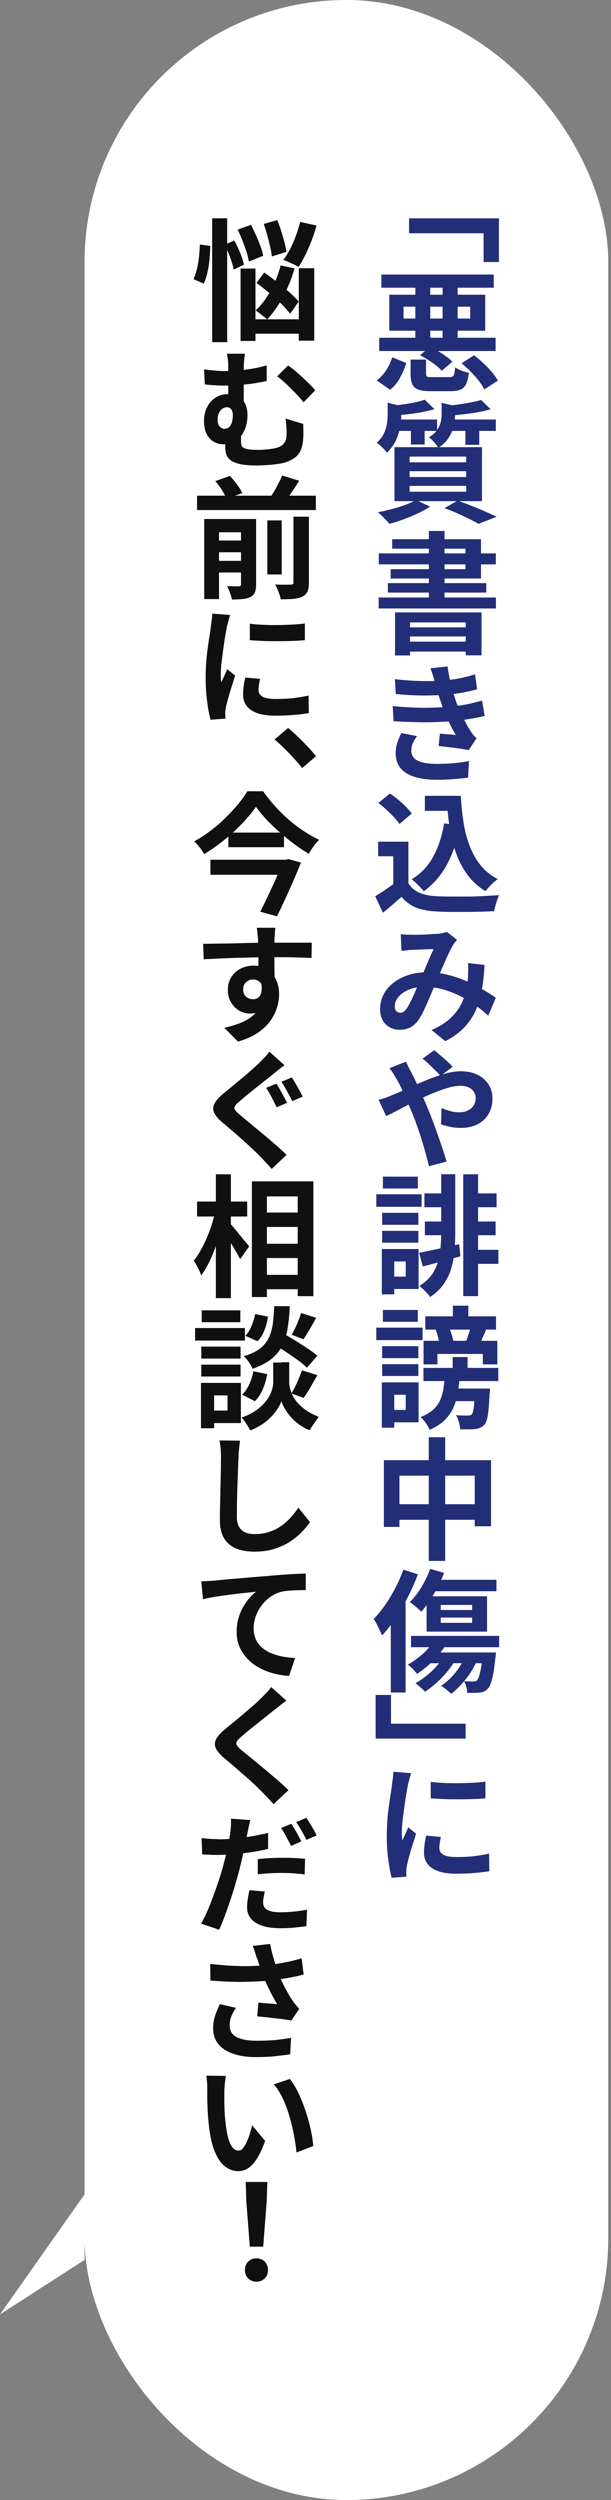 <svg width="112" height="458" viewBox="0 0 112 458" fill="none" xmlns="http://www.w3.org/2000/svg">
<rect x="0" y="0" width="112" height="458" fill="#808080" stroke="none"/>
<rect x="15.5" width="96" height="458" rx="48" fill="white"/>
<g clip-path="url(#clip0_452_602)">
<path d="M36.617 44.791L38.532 45.053C38.532 45.818 38.492 46.603 38.412 47.448C38.333 48.294 38.213 49.099 38.033 49.884C37.854 50.669 37.634 51.353 37.355 51.977L35.48 51.132C35.719 50.608 35.919 50.005 36.098 49.3C36.258 48.596 36.398 47.851 36.477 47.045C36.557 46.26 36.617 45.495 36.617 44.771V44.791ZM38.891 40H41.644V62.686H38.891V40ZM41.185 44.831L42.961 44.066C43.34 44.771 43.699 45.536 44.038 46.361C44.377 47.186 44.596 47.891 44.716 48.495L42.821 49.381C42.761 48.978 42.641 48.515 42.482 48.012C42.322 47.488 42.123 46.965 41.903 46.401C41.684 45.838 41.444 45.334 41.205 44.851L41.185 44.831ZM43.579 42.053L46.013 41.188C46.312 41.771 46.611 42.395 46.93 43.1C47.249 43.805 47.509 44.469 47.748 45.113C47.987 45.757 48.147 46.341 48.247 46.864L45.614 47.911C45.534 47.388 45.394 46.804 45.175 46.12C44.955 45.435 44.716 44.751 44.437 44.046C44.157 43.342 43.858 42.677 43.559 42.073L43.579 42.053ZM44.098 49.199H46.83V62.465H44.098V49.199ZM45.394 58.499H56.086V61.136H45.394V58.499ZM51.458 48.616L53.992 49.179C53.473 51.011 52.755 52.762 51.877 54.393C51 56.044 50.022 57.412 48.965 58.52C48.825 58.379 48.626 58.197 48.346 57.996C48.087 57.795 47.828 57.573 47.549 57.372C47.289 57.171 47.05 57.01 46.87 56.869C47.888 55.923 48.805 54.715 49.603 53.266C50.401 51.816 51.02 50.266 51.438 48.616H51.458ZM46.99 51.856L48.426 49.924C49.164 50.427 49.922 50.991 50.74 51.635C51.538 52.279 52.316 52.903 53.034 53.527C53.752 54.151 54.331 54.735 54.75 55.258L53.194 57.473C52.775 56.929 52.216 56.325 51.538 55.641C50.84 54.977 50.102 54.312 49.304 53.628C48.506 52.964 47.748 52.36 47.01 51.836L46.99 51.856ZM48.327 41.027L50.82 40.322C51.079 40.926 51.319 41.59 51.538 42.295C51.758 42.999 51.957 43.684 52.137 44.368C52.316 45.032 52.436 45.636 52.496 46.14L49.823 46.985C49.783 46.482 49.683 45.898 49.523 45.214C49.364 44.529 49.184 43.825 48.985 43.08C48.785 42.355 48.566 41.651 48.346 41.007L48.327 41.027ZM55.029 40.664L58.021 41.308C57.762 42.234 57.463 43.181 57.104 44.106C56.745 45.032 56.366 45.918 55.947 46.743C55.548 47.569 55.129 48.294 54.73 48.918C54.53 48.777 54.251 48.616 53.892 48.455C53.533 48.294 53.194 48.133 52.855 47.992C52.516 47.831 52.196 47.71 51.937 47.609C52.376 47.045 52.775 46.381 53.174 45.636C53.573 44.892 53.912 44.066 54.231 43.201C54.55 42.335 54.81 41.49 55.029 40.644V40.664ZM54.77 49.139H57.602V62.405H54.77V49.139Z" fill="#101010"/>
<path d="M37.375 67.659C38.013 67.739 38.672 67.82 39.33 67.88C39.988 67.94 40.607 67.981 41.165 67.981C42.322 67.981 43.579 67.9 44.895 67.739C46.212 67.578 47.549 67.316 48.885 66.934V69.792C47.968 69.994 47.05 70.175 46.112 70.296C45.175 70.416 44.297 70.497 43.459 70.557C42.621 70.618 41.943 70.638 41.365 70.638C40.866 70.638 40.307 70.638 39.669 70.597C39.031 70.577 38.333 70.517 37.555 70.436L37.395 67.659H37.375ZM45.374 75.912C45.374 76.616 45.294 77.301 45.115 77.945C44.955 78.589 44.676 79.173 44.317 79.696C43.958 80.22 43.479 80.622 42.921 80.924C42.362 81.226 41.684 81.387 40.866 81.387C40.307 81.387 39.769 81.246 39.23 80.944C38.692 80.662 38.253 80.2 37.914 79.576C37.575 78.951 37.395 78.126 37.395 77.14C37.395 76.153 37.575 75.348 37.954 74.603C38.333 73.859 38.851 73.275 39.49 72.852C40.148 72.429 40.886 72.208 41.744 72.208C42.961 72.208 43.858 72.55 44.457 73.255C45.055 73.939 45.354 74.825 45.354 75.912H45.374ZM41.165 78.549C41.524 78.549 41.824 78.428 42.043 78.207C42.262 77.965 42.422 77.663 42.522 77.301C42.621 76.939 42.681 76.516 42.681 76.073C42.681 75.63 42.581 75.248 42.382 74.986C42.183 74.724 41.923 74.603 41.604 74.603C41.285 74.603 40.986 74.704 40.726 74.905C40.467 75.107 40.248 75.388 40.108 75.731C39.948 76.073 39.889 76.475 39.889 76.959C39.889 77.482 40.028 77.864 40.288 78.146C40.547 78.428 40.846 78.569 41.185 78.569L41.165 78.549ZM44.177 78.65C44.177 78.811 44.177 79.032 44.177 79.294C44.177 79.555 44.177 79.837 44.177 80.099V80.864C44.177 81.126 44.197 81.347 44.257 81.548C44.317 81.749 44.437 81.911 44.636 82.031C44.836 82.152 45.135 82.253 45.534 82.313C45.933 82.374 46.491 82.414 47.17 82.414C47.569 82.414 47.987 82.414 48.446 82.374C48.885 82.333 49.324 82.293 49.743 82.233C50.162 82.172 50.501 82.092 50.8 82.011C51.219 81.89 51.538 81.709 51.797 81.488C52.037 81.266 52.236 81.005 52.356 80.683C52.476 80.361 52.536 80.018 52.536 79.616C52.536 79.153 52.536 78.69 52.496 78.207C52.476 77.744 52.416 77.24 52.336 76.677L55.588 77.663C55.588 78.086 55.608 78.428 55.608 78.73V79.555C55.608 79.817 55.608 80.119 55.568 80.441C55.528 81.146 55.388 81.77 55.189 82.333C54.989 82.877 54.65 83.36 54.171 83.742C53.693 84.145 52.994 84.487 52.097 84.769C51.738 84.87 51.279 84.95 50.68 85.031C50.082 85.111 49.464 85.172 48.805 85.212C48.147 85.252 47.549 85.272 47.01 85.272C45.634 85.272 44.556 85.172 43.798 84.97C43.02 84.769 42.462 84.507 42.103 84.165C41.744 83.843 41.524 83.461 41.425 83.058C41.325 82.655 41.285 82.253 41.285 81.85C41.285 81.448 41.285 81.005 41.305 80.602C41.305 80.179 41.345 79.817 41.345 79.495L44.217 78.629L44.177 78.65ZM44.895 64.8C44.856 65.142 44.796 65.545 44.756 66.008C44.716 66.471 44.676 67.055 44.676 67.779V74.925L41.843 73.818V67.779C41.843 67.034 41.824 66.451 41.784 65.988C41.744 65.545 41.684 65.142 41.584 64.8H44.895ZM52.795 66.974C53.154 67.196 53.573 67.498 54.032 67.88C54.49 68.263 54.949 68.665 55.428 69.108C55.907 69.551 56.326 69.974 56.764 70.396C57.203 70.819 57.523 71.181 57.782 71.503L55.647 73.698C55.228 73.174 54.73 72.59 54.131 71.987C53.533 71.383 52.955 70.799 52.376 70.255C51.797 69.712 51.279 69.269 50.8 68.947L52.795 66.974Z" fill="#101010"/>
<path d="M36.118 90.808H57.902V93.445H36.118V90.808ZM37.435 95.076H44.975V97.511H40.148V109.75H37.435V95.055V95.076ZM38.971 99.021H45.175V101.175H38.971V99.021ZM38.971 102.745H45.175V104.879H38.971V102.745ZM39.43 88.151L42.163 87.185C42.602 87.668 43.02 88.191 43.459 88.775C43.898 89.359 44.217 89.882 44.417 90.345L41.504 91.352C41.345 90.909 41.066 90.385 40.687 89.781C40.288 89.177 39.889 88.614 39.45 88.131L39.43 88.151ZM44.197 95.076H46.95V107.053C46.95 107.657 46.87 108.14 46.731 108.502C46.591 108.865 46.312 109.166 45.913 109.368C45.494 109.569 45.015 109.71 44.457 109.75C43.898 109.791 43.26 109.831 42.522 109.831C42.442 109.468 42.322 109.046 42.143 108.563C41.963 108.079 41.804 107.697 41.604 107.375C42.043 107.375 42.462 107.395 42.901 107.415C43.34 107.415 43.619 107.415 43.758 107.415C43.898 107.415 43.998 107.375 44.078 107.315C44.157 107.254 44.177 107.153 44.177 107.033V95.096L44.197 95.076ZM49.005 95.337H51.638V105.241H49.005V95.337ZM51.738 87.124L54.849 88.07C54.371 88.835 53.872 89.6 53.373 90.325C52.875 91.049 52.396 91.694 51.977 92.217L49.384 91.331C49.663 90.949 49.962 90.506 50.242 90.023C50.521 89.54 50.8 89.037 51.059 88.533C51.319 88.03 51.538 87.547 51.718 87.124H51.738ZM53.792 94.653H56.625V106.711C56.625 107.415 56.545 107.979 56.366 108.361C56.186 108.744 55.887 109.066 55.428 109.307C54.969 109.509 54.411 109.65 53.752 109.71C53.094 109.77 52.336 109.791 51.458 109.791C51.398 109.408 51.259 108.945 51.059 108.422C50.86 107.898 50.641 107.435 50.421 107.073C51.039 107.113 51.638 107.113 52.176 107.113C52.715 107.113 53.094 107.113 53.294 107.093C53.493 107.093 53.613 107.073 53.693 107.013C53.772 106.952 53.792 106.852 53.792 106.691V94.653Z" fill="#101010"/>
<path d="M42.183 112.669C42.143 112.83 42.063 113.052 41.983 113.333C41.903 113.615 41.824 113.897 41.764 114.159C41.684 114.441 41.644 114.642 41.604 114.783C41.544 115.105 41.464 115.528 41.365 116.071C41.265 116.615 41.165 117.198 41.085 117.842C40.986 118.487 40.886 119.171 40.806 119.855C40.726 120.54 40.627 121.204 40.567 121.828C40.507 122.452 40.467 123.016 40.467 123.499C40.467 123.7 40.467 123.962 40.487 124.264C40.487 124.566 40.527 124.807 40.567 124.989C40.687 124.707 40.826 124.445 40.946 124.183C41.066 123.922 41.185 123.66 41.305 123.398C41.425 123.137 41.544 122.855 41.644 122.593L43.1 123.761C42.901 124.425 42.681 125.13 42.442 125.854C42.203 126.579 42.003 127.283 41.824 127.948C41.644 128.592 41.504 129.135 41.405 129.578C41.405 129.739 41.365 129.941 41.325 130.162C41.285 130.383 41.285 130.565 41.285 130.685C41.285 130.806 41.305 130.947 41.305 131.128C41.305 131.309 41.305 131.491 41.325 131.652L38.592 131.853C38.373 131.028 38.153 129.941 37.974 128.572C37.794 127.203 37.694 125.713 37.694 124.103C37.694 123.217 37.734 122.311 37.794 121.405C37.854 120.5 37.954 119.614 38.073 118.768C38.193 117.923 38.293 117.158 38.412 116.454C38.532 115.749 38.612 115.185 38.652 114.722C38.692 114.4 38.752 114.018 38.811 113.595C38.871 113.172 38.891 112.77 38.891 112.407L42.203 112.669H42.183ZM47.668 124.365C47.589 124.767 47.529 125.13 47.469 125.431C47.429 125.733 47.389 126.056 47.389 126.378C47.389 126.659 47.449 126.901 47.569 127.102C47.688 127.304 47.868 127.485 48.127 127.626C48.386 127.767 48.725 127.887 49.144 127.948C49.563 128.028 50.082 128.048 50.66 128.048C51.698 128.048 52.675 128.008 53.613 127.907C54.55 127.807 55.528 127.646 56.565 127.424L56.605 130.645C55.847 130.766 54.969 130.887 53.992 130.967C53.014 131.048 51.877 131.108 50.541 131.108C48.526 131.108 47.03 130.766 46.032 130.081C45.035 129.397 44.556 128.451 44.556 127.223C44.556 126.76 44.596 126.277 44.656 125.774C44.716 125.27 44.816 124.727 44.975 124.123L47.648 124.365H47.668ZM45.793 114.259C46.511 114.36 47.329 114.42 48.227 114.461C49.124 114.501 50.042 114.521 50.98 114.501C51.917 114.501 52.815 114.461 53.653 114.42C54.51 114.38 55.248 114.3 55.887 114.219V117.279C55.169 117.339 54.371 117.4 53.513 117.42C52.655 117.46 51.758 117.46 50.86 117.46C49.962 117.46 49.065 117.46 48.207 117.42C47.349 117.379 46.531 117.339 45.793 117.279V114.239V114.259Z" fill="#101010"/>
<path d="M55.388 140.69C54.69 139.804 53.872 138.898 52.955 137.952C52.037 137.006 51.159 136.181 50.341 135.456L52.815 133.363C53.353 133.806 53.952 134.349 54.59 134.953C55.228 135.557 55.847 136.181 56.445 136.825C57.044 137.469 57.523 138.033 57.922 138.536L55.388 140.71V140.69Z" fill="#101010"/>
<path d="M46.91 147.816C46.411 148.541 45.833 149.285 45.135 150.05C44.457 150.815 43.699 151.58 42.881 152.345C42.063 153.11 41.185 153.835 40.268 154.539C39.35 155.244 38.392 155.888 37.415 156.452C37.295 156.23 37.136 155.969 36.936 155.687C36.737 155.405 36.517 155.123 36.278 154.841C36.039 154.56 35.819 154.338 35.6 154.137C36.617 153.573 37.614 152.929 38.592 152.184C39.569 151.459 40.487 150.674 41.325 149.829C42.183 148.984 42.941 148.158 43.639 147.333C44.317 146.508 44.895 145.702 45.334 144.958H48.227C48.885 145.883 49.603 146.789 50.401 147.675C51.199 148.561 52.037 149.386 52.915 150.151C53.792 150.916 54.71 151.621 55.667 152.245C56.625 152.869 57.562 153.412 58.5 153.855C58.141 154.217 57.782 154.62 57.463 155.063C57.144 155.506 56.864 155.969 56.605 156.411C55.687 155.868 54.75 155.244 53.832 154.56C52.915 153.875 52.017 153.13 51.159 152.365C50.281 151.6 49.483 150.835 48.765 150.05C48.047 149.265 47.429 148.521 46.91 147.796V147.816ZM38.552 157.498H52.416V160.256H38.572V157.498H38.552ZM41.863 152.526H52.057V155.204H41.863V152.526ZM51.937 157.498H52.376L52.875 157.378L55.169 158.022C54.77 159.028 54.331 160.095 53.832 161.223C53.334 162.35 52.835 163.497 52.316 164.624C51.797 165.752 51.279 166.839 50.78 167.865L47.708 167.02C48.087 166.255 48.486 165.47 48.885 164.624C49.284 163.779 49.683 162.934 50.062 162.108C50.441 161.263 50.8 160.478 51.119 159.733C51.438 158.988 51.718 158.364 51.917 157.821V157.478L51.937 157.498Z" fill="#101010"/>
<path d="M37.196 172.898C38.073 172.898 39.091 172.878 40.228 172.858C41.365 172.858 42.542 172.837 43.739 172.797C44.935 172.757 46.072 172.737 47.13 172.717C48.207 172.717 49.105 172.697 49.843 172.697C50.441 172.697 51.079 172.697 51.797 172.697C52.516 172.697 53.214 172.697 53.912 172.697C54.61 172.697 55.228 172.697 55.807 172.697C56.366 172.697 56.824 172.697 57.144 172.697L57.104 175.495C56.366 175.454 55.408 175.434 54.191 175.394C52.994 175.354 51.518 175.354 49.783 175.354C48.725 175.354 47.648 175.354 46.551 175.394C45.454 175.434 44.357 175.454 43.3 175.474C42.222 175.515 41.185 175.555 40.168 175.595C39.151 175.636 38.213 175.696 37.335 175.736L37.236 172.878L37.196 172.898ZM49.922 179.903C49.922 181.191 49.763 182.258 49.464 183.124C49.144 183.969 48.686 184.613 48.087 185.036C47.489 185.459 46.731 185.68 45.813 185.68C45.354 185.68 44.876 185.6 44.417 185.419C43.938 185.237 43.519 184.976 43.12 184.593C42.721 184.231 42.402 183.768 42.143 183.245C41.903 182.721 41.764 182.077 41.764 181.332C41.764 180.447 41.983 179.662 42.402 178.997C42.821 178.333 43.399 177.81 44.117 177.447C44.836 177.085 45.614 176.904 46.451 176.904C47.489 176.904 48.346 177.145 49.045 177.608C49.743 178.071 50.261 178.695 50.621 179.5C50.98 180.286 51.159 181.171 51.159 182.158C51.159 182.923 51.039 183.728 50.78 184.573C50.521 185.419 50.102 186.224 49.543 187.029C48.965 187.834 48.207 188.559 47.229 189.223C46.272 189.867 45.055 190.411 43.619 190.813L41.105 188.297C42.103 188.076 43.04 187.794 43.898 187.472C44.756 187.15 45.514 186.727 46.152 186.224C46.791 185.721 47.309 185.097 47.668 184.352C48.027 183.607 48.227 182.721 48.227 181.695C48.227 180.93 48.047 180.346 47.708 179.984C47.349 179.621 46.91 179.44 46.392 179.44C46.092 179.44 45.793 179.5 45.514 179.641C45.235 179.782 45.015 179.984 44.836 180.265C44.656 180.547 44.576 180.889 44.576 181.312C44.576 181.856 44.756 182.299 45.135 182.6C45.494 182.923 45.933 183.063 46.411 183.063C46.771 183.063 47.11 182.943 47.389 182.721C47.668 182.48 47.868 182.097 47.947 181.534C48.027 180.97 47.947 180.245 47.728 179.319L49.922 179.923V179.903ZM50.481 169.959C50.481 170.08 50.441 170.261 50.421 170.543C50.401 170.824 50.381 171.086 50.361 171.368C50.341 171.65 50.321 171.851 50.321 171.992C50.321 172.374 50.301 172.938 50.301 173.663C50.301 174.387 50.301 175.173 50.301 175.998C50.301 176.843 50.301 177.628 50.321 178.393C50.341 179.158 50.321 179.782 50.321 180.245L47.369 179.259V176.441C47.369 175.837 47.369 175.253 47.369 174.669C47.369 174.086 47.369 173.562 47.329 173.079C47.329 172.616 47.289 172.254 47.289 172.012C47.249 171.529 47.209 171.106 47.17 170.724C47.13 170.361 47.09 170.1 47.07 169.959H50.461H50.481Z" fill="#101010"/>
<path d="M52.157 195.162C51.778 195.423 51.398 195.685 51.039 195.987C50.68 196.269 50.361 196.53 50.102 196.752C49.723 197.054 49.264 197.436 48.706 197.859C48.167 198.302 47.589 198.745 47.01 199.208C46.411 199.671 45.853 200.134 45.314 200.577C44.776 201.019 44.297 201.422 43.898 201.764C43.479 202.106 43.2 202.388 43.08 202.63C42.941 202.871 42.941 203.093 43.08 203.314C43.22 203.536 43.519 203.838 43.938 204.2C44.357 204.562 44.955 205.045 45.673 205.649C46.392 206.253 47.17 206.897 48.007 207.582C48.845 208.266 49.643 208.971 50.441 209.655C51.239 210.34 51.937 210.984 52.536 211.567L49.803 214.144C49.483 213.782 49.144 213.399 48.785 213.017C48.426 212.634 48.087 212.272 47.748 211.91C47.389 211.547 46.93 211.084 46.372 210.561C45.813 210.038 45.195 209.474 44.536 208.89C43.878 208.306 43.22 207.703 42.542 207.139C41.863 206.575 41.285 206.052 40.726 205.609C39.968 204.945 39.47 204.341 39.23 203.797C38.991 203.254 39.031 202.71 39.33 202.147C39.629 201.603 40.148 200.999 40.926 200.355C41.405 199.973 41.943 199.53 42.522 199.047C43.1 198.564 43.719 198.04 44.357 197.517C44.995 196.993 45.574 196.47 46.132 195.987C46.691 195.504 47.17 195.061 47.569 194.678C47.908 194.336 48.247 193.994 48.586 193.632C48.925 193.269 49.184 192.947 49.364 192.645L52.137 195.141L52.157 195.162ZM50.641 198.503C50.84 198.785 51.079 199.167 51.319 199.61C51.558 200.053 51.817 200.496 52.057 200.939C52.296 201.382 52.496 201.744 52.635 202.026L50.7 202.851C50.541 202.509 50.361 202.127 50.142 201.704C49.922 201.281 49.703 200.838 49.464 200.415C49.224 199.973 49.005 199.61 48.785 199.288L50.66 198.523L50.641 198.503ZM53.493 197.396C53.693 197.678 53.932 198.04 54.171 198.483C54.411 198.926 54.67 199.349 54.909 199.791C55.149 200.234 55.348 200.597 55.488 200.899L53.593 201.724C53.393 201.382 53.194 200.999 52.974 200.577C52.755 200.154 52.516 199.731 52.276 199.288C52.037 198.845 51.797 198.503 51.578 198.181L53.513 197.376L53.493 197.396Z" fill="#101010"/>
<path d="M39.43 221.975L41.125 222.579C40.926 223.565 40.687 224.571 40.407 225.618C40.128 226.665 39.789 227.671 39.43 228.658C39.071 229.644 38.672 230.57 38.233 231.436C37.794 232.301 37.355 233.026 36.876 233.65C36.757 233.247 36.557 232.784 36.278 232.261C35.999 231.738 35.759 231.295 35.52 230.953C35.959 230.429 36.358 229.805 36.757 229.101C37.156 228.396 37.535 227.631 37.874 226.846C38.213 226.041 38.532 225.236 38.791 224.41C39.071 223.585 39.27 222.78 39.43 222.015V221.975ZM36.118 220.123H45.314V222.86H36.118V220.123ZM39.569 215.13H42.322V237.817H39.569V215.13ZM42.123 224.108C42.302 224.269 42.562 224.551 42.881 224.934C43.2 225.316 43.579 225.759 43.938 226.222C44.317 226.685 44.656 227.128 44.995 227.51C45.334 227.893 45.554 228.175 45.673 228.336L44.018 230.671C43.838 230.308 43.619 229.906 43.34 229.423C43.06 228.94 42.781 228.457 42.462 227.953C42.143 227.45 41.843 226.987 41.544 226.524C41.245 226.081 41.006 225.699 40.786 225.397L42.103 224.088L42.123 224.108ZM46.172 216.419H57.443V237.455H54.57V219.177H48.925V237.616H46.172V216.439V216.419ZM47.529 222.136H56.106V224.773H47.529V222.136ZM47.529 227.853H56.106V230.47H47.529V227.853ZM47.529 233.549H56.106V236.186H47.529V233.549Z" fill="#101010"/>
<path d="M35.759 243.292H44.895V245.587H35.759V243.292ZM36.837 253.337H39.25V261.651H36.837V253.337ZM36.876 246.694H44.098V248.888H36.896V246.694H36.876ZM36.876 249.996H44.098V252.17H36.896V249.996H36.876ZM36.976 240.051H44.058V242.225H36.976V240.051ZM38.133 253.337H44.157V260.705H38.133V258.41H41.704V255.632H38.133V253.337ZM51.578 249.553H53.014V253.216C53.014 253.538 53.054 253.901 53.154 254.323C53.254 254.746 53.413 255.189 53.653 255.672C53.892 256.155 54.211 256.618 54.63 257.081C55.049 257.544 55.568 257.987 56.186 258.41C56.804 258.833 57.542 259.215 58.42 259.557C58.181 259.899 57.902 260.302 57.562 260.785C57.223 261.268 56.964 261.671 56.764 262.013C56.007 261.731 55.348 261.349 54.75 260.906C54.151 260.463 53.633 259.98 53.214 259.477C52.795 258.973 52.436 258.47 52.157 257.987C51.877 257.504 51.698 257.061 51.578 256.699C51.458 257.061 51.239 257.504 50.94 257.987C50.641 258.47 50.261 258.973 49.783 259.477C49.304 259.98 48.745 260.463 48.087 260.906C47.429 261.349 46.711 261.731 45.873 262.053C45.753 261.832 45.614 261.57 45.434 261.268C45.255 260.966 45.055 260.684 44.856 260.403C44.656 260.121 44.457 259.879 44.277 259.698C45.195 259.376 45.993 258.994 46.651 258.571C47.309 258.128 47.868 257.685 48.307 257.202C48.745 256.719 49.105 256.256 49.364 255.773C49.623 255.29 49.803 254.847 49.922 254.404C50.022 253.961 50.082 253.599 50.082 253.277V249.613H51.598L51.578 249.553ZM46.471 251.223L48.985 251.727C48.825 252.653 48.566 253.579 48.187 254.464C47.808 255.35 47.329 256.095 46.731 256.699L44.377 255.491C44.895 255.048 45.314 254.424 45.673 253.639C46.032 252.854 46.292 252.049 46.451 251.223H46.471ZM50.281 239.286H53.114C53.054 240.736 52.934 242.064 52.735 243.252C52.556 244.44 52.236 245.507 51.778 246.453C51.319 247.399 50.66 248.224 49.783 248.929C48.905 249.633 47.748 250.257 46.292 250.76C46.172 250.398 45.933 249.995 45.614 249.533C45.294 249.07 44.975 248.707 44.676 248.466C45.933 248.083 46.93 247.6 47.648 247.057C48.366 246.493 48.905 245.849 49.264 245.104C49.623 244.359 49.862 243.494 50.002 242.547C50.122 241.581 50.222 240.514 50.261 239.307L50.281 239.286ZM46.771 240.736L49.124 241.199C49.005 242.024 48.805 242.849 48.486 243.655C48.167 244.48 47.748 245.164 47.209 245.708L44.975 244.721C45.414 244.279 45.773 243.695 46.092 242.95C46.411 242.205 46.631 241.46 46.771 240.736ZM49.922 246.07L51.698 244.158C52.376 244.54 53.134 244.983 53.952 245.486C54.77 245.99 55.568 246.493 56.326 246.996C57.084 247.499 57.702 247.962 58.181 248.365L56.266 250.559C55.827 250.116 55.248 249.633 54.51 249.11C53.772 248.586 52.994 248.043 52.196 247.52C51.379 246.996 50.621 246.513 49.922 246.07ZM55.348 251.042L58.181 251.928C57.742 252.673 57.323 253.418 56.884 254.183C56.445 254.947 56.026 255.571 55.647 256.095L53.413 255.27C53.653 254.887 53.892 254.444 54.131 253.961C54.371 253.478 54.59 252.975 54.81 252.451C55.029 251.928 55.209 251.465 55.348 251.042ZM55.209 240.555L57.961 241.42C57.562 242.145 57.163 242.849 56.745 243.554C56.326 244.258 55.967 244.862 55.627 245.345L53.473 244.52C53.673 244.158 53.892 243.755 54.111 243.292C54.331 242.829 54.55 242.346 54.73 241.863C54.929 241.38 55.069 240.937 55.189 240.534L55.209 240.555Z" fill="#101010"/>
<path d="M43.998 263.925C43.938 264.409 43.878 264.932 43.818 265.516C43.758 266.079 43.719 266.623 43.719 267.106C43.679 267.75 43.659 268.535 43.619 269.441C43.579 270.347 43.559 271.333 43.519 272.34C43.479 273.346 43.459 274.333 43.439 275.299C43.439 276.265 43.419 277.111 43.419 277.855C43.419 278.661 43.559 279.305 43.858 279.768C44.157 280.231 44.536 280.573 45.015 280.754C45.494 280.955 46.032 281.036 46.651 281.036C47.628 281.036 48.506 280.915 49.304 280.653C50.102 280.392 50.82 280.05 51.478 279.587C52.137 279.144 52.715 278.62 53.254 278.037C53.792 277.453 54.251 276.849 54.69 276.205L56.824 278.842C56.445 279.405 55.947 280.009 55.348 280.633C54.75 281.257 54.012 281.861 53.174 282.405C52.336 282.968 51.379 283.411 50.281 283.753C49.184 284.096 47.968 284.257 46.611 284.257C45.334 284.257 44.217 284.055 43.28 283.673C42.322 283.27 41.604 282.666 41.085 281.821C40.567 280.976 40.307 279.868 40.307 278.52C40.307 277.896 40.307 277.171 40.327 276.325C40.347 275.48 40.367 274.635 40.387 273.729C40.407 272.823 40.427 271.937 40.447 271.092C40.447 270.226 40.487 269.461 40.487 268.757C40.487 268.072 40.507 267.509 40.507 267.106C40.507 266.522 40.487 265.959 40.447 265.415C40.407 264.872 40.327 264.368 40.228 263.885L44.018 263.925H43.998Z" fill="#101010"/>
<path d="M36.896 289.692C37.355 289.692 37.794 289.652 38.233 289.631C38.672 289.611 38.971 289.591 39.21 289.571C39.609 289.531 40.088 289.491 40.627 289.43C41.165 289.37 41.764 289.309 42.442 289.269C43.1 289.209 43.818 289.148 44.556 289.088C45.314 289.028 46.092 288.947 46.89 288.887C47.688 288.826 48.526 288.746 49.364 288.685C50.162 288.605 50.96 288.544 51.778 288.484C52.595 288.424 53.373 288.383 54.111 288.343C54.849 288.303 55.488 288.283 56.046 288.263V291.302C55.647 291.302 55.169 291.302 54.61 291.322C54.052 291.342 53.493 291.363 52.955 291.403C52.416 291.443 51.917 291.524 51.498 291.624C50.8 291.826 50.142 292.128 49.523 292.57C48.905 293.013 48.366 293.537 47.928 294.161C47.469 294.765 47.13 295.429 46.87 296.133C46.631 296.838 46.491 297.542 46.491 298.267C46.491 299.032 46.631 299.716 46.89 300.3C47.15 300.884 47.529 301.387 48.007 301.81C48.486 302.233 49.045 302.595 49.703 302.857C50.361 303.118 51.039 303.34 51.797 303.481C52.556 303.622 53.313 303.702 54.092 303.743L52.994 307.024C52.017 306.963 51.059 306.802 50.122 306.561C49.184 306.319 48.307 305.957 47.489 305.514C46.671 305.071 45.953 304.528 45.354 303.883C44.736 303.239 44.257 302.515 43.898 301.689C43.539 300.864 43.38 299.938 43.38 298.911C43.38 298.066 43.479 297.261 43.699 296.496C43.918 295.731 44.197 295.046 44.556 294.422C44.915 293.798 45.294 293.235 45.713 292.772C46.132 292.289 46.531 291.906 46.93 291.604C46.491 291.644 45.953 291.705 45.334 291.765C44.716 291.826 44.058 291.906 43.34 291.987C42.621 292.067 41.903 292.168 41.165 292.268C40.427 292.369 39.729 292.47 39.051 292.591C38.373 292.711 37.754 292.832 37.215 292.973L36.896 289.712V289.692Z" fill="#101010"/>
<path d="M52.496 311.533C52.137 311.815 51.758 312.096 51.398 312.378C51.039 312.66 50.72 312.922 50.421 313.143C50.042 313.445 49.583 313.807 49.045 314.25C48.506 314.673 47.947 315.116 47.349 315.599C46.751 316.062 46.192 316.525 45.634 316.968C45.075 317.411 44.616 317.813 44.237 318.155C43.818 318.518 43.539 318.8 43.419 319.041C43.28 319.283 43.28 319.504 43.419 319.726C43.559 319.947 43.838 320.249 44.257 320.611C44.696 320.974 45.294 321.457 46.013 322.041C46.731 322.624 47.509 323.269 48.346 323.973C49.184 324.678 50.002 325.362 50.8 326.046C51.598 326.731 52.296 327.375 52.875 327.959L50.142 330.515C49.803 330.153 49.464 329.77 49.124 329.408C48.785 329.046 48.426 328.683 48.087 328.321C47.728 327.959 47.269 327.496 46.711 326.972C46.152 326.449 45.534 325.885 44.856 325.302C44.177 324.718 43.519 324.134 42.861 323.57C42.203 323.007 41.604 322.483 41.045 322.041C40.268 321.356 39.769 320.752 39.529 320.209C39.31 319.665 39.35 319.122 39.629 318.578C39.928 318.035 40.467 317.431 41.245 316.787C41.704 316.404 42.242 315.961 42.841 315.478C43.439 314.995 44.058 314.472 44.676 313.948C45.294 313.425 45.893 312.902 46.451 312.418C47.01 311.935 47.509 311.472 47.908 311.07C48.247 310.728 48.586 310.385 48.925 310.023C49.264 309.661 49.523 309.339 49.703 309.057L52.456 311.513L52.496 311.533Z" fill="#101010"/>
<path d="M45.893 333.414C45.813 333.736 45.713 334.118 45.614 334.581C45.514 335.044 45.434 335.407 45.394 335.648C45.275 336.172 45.155 336.836 44.995 337.601C44.836 338.366 44.656 339.191 44.477 340.057C44.277 340.922 44.078 341.748 43.878 342.553C43.659 343.378 43.399 344.284 43.12 345.25C42.841 346.237 42.522 347.223 42.183 348.23C41.843 349.236 41.504 350.182 41.165 351.108C40.826 352.034 40.487 352.839 40.168 353.524L36.856 352.396C37.215 351.813 37.575 351.088 37.954 350.222C38.333 349.357 38.712 348.431 39.071 347.424C39.43 346.438 39.789 345.452 40.108 344.465C40.427 343.479 40.706 342.573 40.926 341.768C41.066 341.204 41.205 340.641 41.365 340.057C41.504 339.473 41.644 338.909 41.744 338.346C41.863 337.782 41.963 337.259 42.043 336.776C42.123 336.293 42.203 335.89 42.242 335.548C42.282 335.105 42.322 334.682 42.342 334.239C42.342 333.796 42.342 333.434 42.322 333.172L45.913 333.434L45.893 333.414ZM39.889 336.957C40.866 336.957 41.863 336.917 42.901 336.816C43.938 336.715 44.975 336.594 46.032 336.413C47.09 336.232 48.127 336.031 49.144 335.789V338.728C48.167 338.95 47.15 339.151 46.053 339.312C44.955 339.473 43.898 339.614 42.821 339.695C41.744 339.775 40.766 339.815 39.869 339.815C39.29 339.815 38.772 339.815 38.333 339.775C37.874 339.755 37.455 339.735 37.056 339.715L36.956 336.735C37.575 336.796 38.113 336.856 38.532 336.876C38.971 336.917 39.41 336.917 39.889 336.917V336.957ZM48.546 346.519C48.466 346.861 48.386 347.203 48.327 347.565C48.267 347.928 48.227 348.23 48.227 348.491C48.227 348.753 48.267 348.995 48.366 349.216C48.466 349.437 48.626 349.639 48.865 349.8C49.105 349.961 49.424 350.082 49.843 350.182C50.261 350.283 50.78 350.323 51.419 350.323C52.196 350.323 52.994 350.283 53.812 350.202C54.63 350.122 55.448 350.001 56.286 349.84L56.166 352.88C55.508 352.96 54.79 353.041 53.992 353.121C53.194 353.202 52.336 353.242 51.398 353.242C49.424 353.242 47.908 352.9 46.87 352.235C45.833 351.571 45.294 350.645 45.294 349.437C45.294 348.874 45.334 348.33 45.434 347.787C45.514 347.243 45.614 346.74 45.713 346.277L48.546 346.519ZM47.249 340.58C47.928 340.5 48.646 340.439 49.444 340.399C50.242 340.359 51.02 340.339 51.778 340.339C52.456 340.339 53.134 340.339 53.832 340.379C54.53 340.419 55.228 340.459 55.927 340.52L55.847 343.398C55.248 343.318 54.61 343.257 53.912 343.197C53.214 343.137 52.516 343.117 51.797 343.117C51 343.117 50.222 343.117 49.483 343.177C48.745 343.217 47.987 343.278 47.249 343.358V340.58ZM53.393 334.098C53.593 334.38 53.792 334.722 54.032 335.125C54.271 335.528 54.49 335.91 54.71 336.313C54.929 336.715 55.109 337.057 55.228 337.339L53.353 338.165C53.194 337.843 53.014 337.48 52.795 337.098C52.595 336.695 52.376 336.313 52.157 335.91C51.937 335.507 51.718 335.165 51.518 334.883L53.393 334.119V334.098ZM56.146 333.011C56.346 333.293 56.585 333.656 56.824 334.058C57.064 334.461 57.303 334.863 57.523 335.246C57.742 335.628 57.922 335.97 58.041 336.252L56.166 337.057C55.927 336.554 55.627 336.011 55.288 335.387C54.929 334.783 54.61 334.239 54.291 333.796L56.126 333.032L56.146 333.011Z" fill="#101010"/>
<path d="M38.532 359.784C39.988 359.945 41.345 360.066 42.641 360.126C43.918 360.187 45.115 360.207 46.232 360.167C47.349 360.126 48.366 360.066 49.284 359.986C50.002 359.885 50.7 359.784 51.379 359.663C52.057 359.543 52.735 359.422 53.393 359.261C54.072 359.1 54.69 358.939 55.288 358.737L55.667 361.717C55.149 361.858 54.59 361.999 53.992 362.119C53.393 362.24 52.755 362.361 52.117 362.461C51.478 362.562 50.84 362.663 50.202 362.743C48.646 362.924 46.93 363.025 45.035 363.065C43.14 363.106 40.986 363.025 38.572 362.824L38.532 359.784ZM43.24 367.856C42.861 368.4 42.562 368.943 42.382 369.467C42.183 369.99 42.103 370.513 42.103 371.037C42.103 372.043 42.522 372.748 43.379 373.191C44.237 373.634 45.474 373.855 47.07 373.855C48.346 373.855 49.504 373.815 50.561 373.714C51.598 373.593 52.536 373.473 53.353 373.312L53.194 376.331C52.516 376.452 51.658 376.552 50.601 376.673C49.543 376.794 48.307 376.854 46.89 376.854C45.294 376.854 43.898 376.653 42.721 376.23C41.544 375.828 40.627 375.224 40.008 374.439C39.37 373.654 39.071 372.688 39.071 371.56C39.071 370.836 39.17 370.111 39.39 369.406C39.609 368.702 39.908 367.957 40.307 367.152L43.26 367.836L43.24 367.856ZM47.07 358.677C46.97 358.395 46.87 358.073 46.751 357.671C46.631 357.268 46.491 356.885 46.332 356.483L49.523 356.121C49.703 357.107 49.922 358.033 50.182 358.878C50.441 359.724 50.72 360.549 50.98 361.334C51.339 362.341 51.778 363.287 52.276 364.213C52.775 365.139 53.214 365.884 53.573 366.427C53.772 366.729 53.992 367.011 54.211 367.273C54.431 367.534 54.63 367.776 54.849 368.017L53.413 370.151C53.074 370.091 52.655 370.03 52.137 369.95C51.618 369.869 51.079 369.809 50.501 369.749C49.922 369.688 49.324 369.608 48.745 369.547C48.167 369.487 47.628 369.447 47.15 369.386L47.369 366.87C47.968 366.93 48.586 366.991 49.264 367.031C49.942 367.071 50.441 367.112 50.8 367.152C50.521 366.689 50.222 366.165 49.922 365.602C49.623 365.038 49.324 364.414 49.005 363.77C48.706 363.126 48.426 362.482 48.187 361.837C47.928 361.173 47.708 360.569 47.549 360.046C47.369 359.502 47.229 359.039 47.09 358.657L47.07 358.677Z" fill="#101010"/>
<path d="M41.405 380.317C41.365 380.599 41.305 380.941 41.265 381.303C41.225 381.665 41.185 382.028 41.165 382.37C41.125 382.712 41.125 382.994 41.125 383.236C41.125 383.759 41.125 384.282 41.125 384.846C41.125 385.41 41.125 385.973 41.165 386.537C41.165 387.101 41.225 387.684 41.285 388.268C41.385 389.395 41.524 390.382 41.724 391.247C41.923 392.113 42.183 392.777 42.522 393.26C42.861 393.743 43.28 393.985 43.758 393.985C44.038 393.985 44.297 393.844 44.536 393.542C44.776 393.24 45.015 392.858 45.235 392.375C45.454 391.891 45.654 391.388 45.813 390.845C45.973 390.301 46.112 389.798 46.212 389.335L48.606 392.214C48.087 393.603 47.589 394.69 47.07 395.495C46.551 396.3 46.013 396.884 45.454 397.226C44.895 397.588 44.297 397.749 43.679 397.749C42.821 397.749 42.023 397.467 41.265 396.904C40.527 396.34 39.889 395.434 39.37 394.166C38.851 392.898 38.472 391.207 38.253 389.073C38.173 388.349 38.113 387.584 38.073 386.778C38.033 385.973 38.013 385.208 37.993 384.484C37.993 383.759 37.993 383.155 37.993 382.672C37.993 382.33 37.993 381.947 37.954 381.484C37.914 381.041 37.874 380.619 37.814 380.256L41.405 380.297V380.317ZM53.114 380.84C53.553 381.384 53.992 382.048 54.391 382.813C54.79 383.578 55.169 384.423 55.508 385.309C55.847 386.195 56.146 387.101 56.425 388.027C56.705 388.953 56.904 389.858 57.084 390.724C57.263 391.59 57.363 392.395 57.423 393.14L54.351 394.327C54.251 393.381 54.111 392.334 53.892 391.207C53.693 390.08 53.413 388.932 53.074 387.765C52.735 386.597 52.336 385.51 51.857 384.484C51.379 383.457 50.82 382.571 50.182 381.847L53.134 380.86L53.114 380.84Z" fill="#101010"/>
<path d="M47.01 418C46.411 418 45.893 417.799 45.494 417.396C45.095 416.993 44.895 416.49 44.895 415.866C44.895 415.242 45.095 414.719 45.494 414.316C45.893 413.914 46.392 413.712 47.01 413.712C47.628 413.712 48.127 413.914 48.526 414.316C48.925 414.719 49.124 415.242 49.124 415.866C49.124 416.49 48.925 416.993 48.526 417.396C48.127 417.799 47.628 418 47.01 418ZM45.793 411.579L45.155 403.325L45.035 399.722H49.005L48.885 403.325L48.247 411.579H45.813H45.793Z" fill="#101010"/>
</g>
<path d="M75.38 324.841H75.36C75.321 325.002 75.241 325.223 75.162 325.504C75.083 325.785 75.004 326.067 74.944 326.328C74.865 326.609 74.825 326.81 74.785 326.951C74.726 327.273 74.647 327.695 74.548 328.238C74.449 328.761 74.349 329.364 74.269 330.007C74.17 330.65 74.072 331.334 73.992 332.018C73.893 332.701 73.813 333.365 73.754 333.988C73.695 334.611 73.655 335.174 73.655 335.656C73.655 335.857 73.655 336.119 73.675 336.421C73.695 336.722 73.714 336.964 73.754 337.145C73.873 336.863 74.012 336.601 74.131 336.34C74.25 336.079 74.369 335.817 74.488 335.556C74.607 335.294 74.726 335.013 74.825 334.752L76.272 335.918C76.074 336.581 75.856 337.285 75.618 338.009C75.38 338.732 75.182 339.436 75.004 340.1C74.826 340.743 74.686 341.286 74.587 341.729C74.587 341.889 74.547 342.091 74.508 342.312C74.468 342.533 74.468 342.713 74.468 342.834C74.468 342.955 74.488 343.095 74.488 343.276C74.488 343.457 74.488 343.638 74.508 343.799L71.791 344C71.573 343.176 71.355 342.09 71.177 340.723C70.978 339.356 70.899 337.868 70.899 336.26C70.899 335.375 70.939 334.47 70.998 333.565C71.058 332.661 71.156 331.776 71.275 330.932C71.394 330.087 71.494 329.324 71.613 328.62C71.732 327.916 71.811 327.353 71.851 326.891C71.89 326.569 71.95 326.188 72.01 325.766C72.069 325.343 72.089 324.941 72.089 324.579L75.38 324.841ZM80.793 336.521H80.812C80.733 336.923 80.674 337.285 80.614 337.587C80.575 337.888 80.535 338.21 80.535 338.531C80.535 338.813 80.595 339.054 80.714 339.255C80.833 339.456 81.011 339.638 81.269 339.778C81.526 339.919 81.864 340.039 82.28 340.1C82.697 340.18 83.212 340.2 83.787 340.2C84.818 340.2 85.79 340.16 86.722 340.06C87.634 339.959 88.625 339.798 89.656 339.577L89.695 342.794C88.942 342.915 88.07 343.035 87.099 343.115C86.127 343.196 84.996 343.256 83.668 343.256C81.665 343.256 80.179 342.914 79.188 342.23C78.196 341.547 77.72 340.602 77.72 339.376C77.72 338.914 77.76 338.431 77.819 337.929C77.879 337.426 77.977 336.883 78.136 336.28L80.793 336.521ZM88.981 329.444C88.268 329.505 87.475 329.565 86.622 329.585C85.77 329.625 84.877 329.625 83.985 329.625C83.093 329.625 82.201 329.625 81.349 329.585C80.496 329.545 79.683 329.505 78.949 329.444V326.429C79.663 326.529 80.476 326.59 81.368 326.63C82.26 326.67 83.173 326.69 84.105 326.67C85.036 326.67 85.928 326.63 86.761 326.59C87.593 326.55 88.347 326.469 88.981 326.389V329.444ZM71.673 315.773H85.353V318.508H68.856V310.506H71.673V315.773ZM91.5 301.761H81.452C81.238 302.086 81.005 302.407 80.754 302.726H88.446L88.486 302.705V302.726H90.925C90.885 303.208 90.845 303.53 90.806 303.69C90.687 304.836 90.568 305.781 90.43 306.545C90.291 307.309 90.132 307.913 89.974 308.375C89.815 308.817 89.616 309.159 89.418 309.36C89.2 309.601 88.962 309.782 88.725 309.883C88.487 309.983 88.209 310.043 87.911 310.063C87.653 310.104 87.336 310.124 86.92 310.124H85.65C85.65 309.782 85.572 309.42 85.473 309.019C85.376 308.627 85.24 308.293 85.068 307.997C84.307 308.907 83.52 309.681 82.717 310.305C82.598 310.184 82.419 310.023 82.181 309.822C81.943 309.621 81.725 309.441 81.487 309.26C81.249 309.079 81.031 308.937 80.853 308.837C81.804 308.214 82.677 307.41 83.45 306.465C83.906 305.896 84.305 305.306 84.647 304.695H83.113C82.504 305.637 81.785 306.528 80.952 307.39C79.961 308.395 78.929 309.239 77.898 309.923C77.779 309.782 77.62 309.601 77.402 309.42C77.184 309.219 76.966 309.038 76.748 308.837C76.53 308.636 76.332 308.475 76.153 308.375C77.165 307.792 78.136 307.068 79.068 306.224C79.602 305.729 80.068 305.22 80.472 304.695H78.926C78.101 305.465 77.279 306.099 76.471 306.646C76.352 306.505 76.173 306.324 75.975 306.083C75.776 305.862 75.559 305.64 75.341 305.439C75.123 305.238 74.924 305.057 74.766 304.937C75.717 304.414 76.629 303.771 77.481 303.007C77.932 302.603 78.338 302.187 78.697 301.761H75.341V299.689H91.5V301.761ZM76.609 288.411C76.094 289.758 75.499 291.125 74.805 292.492C74.656 292.785 74.504 293.075 74.35 293.362V310.063H71.633V297.694C71.11 298.398 70.576 299.04 70.026 299.609C69.947 299.368 69.808 299.067 69.63 298.685C69.451 298.303 69.253 297.92 69.055 297.538C68.856 297.156 68.659 296.835 68.5 296.594C69.214 295.85 69.908 295.005 70.582 294.04C71.256 293.075 71.891 292.029 72.466 290.924C73.037 289.826 73.529 288.688 73.924 287.55L76.609 288.411ZM87.208 304.695C86.732 305.705 86.135 306.661 85.433 307.551C85.318 307.695 85.202 307.836 85.087 307.975C85.432 308.013 85.759 308.033 86.048 308.033H86.741C86.9 308.033 87.039 308.033 87.138 307.993C87.237 307.973 87.336 307.912 87.436 307.812C87.554 307.691 87.694 307.449 87.812 307.088C87.931 306.726 88.05 306.224 88.169 305.561C88.216 305.3 88.258 305.011 88.3 304.695H87.208ZM81.408 288.149C81.245 288.568 81.066 288.992 80.875 289.416H91.004V291.507H79.816C79.639 291.823 79.458 292.132 79.275 292.432H89.279V298.905H78.195V294.05C77.871 294.491 77.549 294.9 77.225 295.267C77.086 295.106 76.887 294.905 76.609 294.684C76.352 294.463 76.094 294.242 75.816 294.021C75.559 293.799 75.32 293.638 75.122 293.497C75.876 292.753 76.59 291.849 77.244 290.764C77.898 289.678 78.433 288.572 78.85 287.426H78.87L81.408 288.149ZM80.793 297.297H86.543V296.332H80.793V297.297ZM80.793 294.945H86.543V294.021H80.793V294.945ZM73.924 287.55L73.913 287.547L73.933 287.526C73.93 287.534 73.927 287.542 73.924 287.55ZM81.606 267.502H90.013V279.605H87.019V278.419H81.606V285.958H78.592V278.419H73.219V279.726H70.364V267.502H78.592V263.301H81.606V267.502ZM73.219 275.564H78.592V270.337H73.219V275.564ZM81.606 275.564H87.019V270.337H81.606V275.564ZM85.71 250.595H91.342V253.007H84.199C84.156 253.473 84.101 253.93 84.039 254.374H89.814C89.814 254.876 89.775 255.218 89.735 255.379C89.696 256.485 89.636 257.41 89.557 258.174C89.477 258.918 89.398 259.521 89.279 259.963C89.16 260.405 89.002 260.748 88.823 260.969C88.605 261.23 88.347 261.411 88.09 261.531C87.832 261.652 87.515 261.733 87.158 261.793C86.861 261.833 86.464 261.854 85.948 261.854H84.362C84.323 261.431 84.243 260.969 84.105 260.486C83.966 259.984 83.787 259.561 83.569 259.239C84.045 259.279 84.481 259.32 84.857 259.32H85.731C86.087 259.32 86.325 259.259 86.483 259.099C86.582 258.978 86.662 258.777 86.741 258.455C86.82 258.133 86.88 257.691 86.92 257.088C86.928 256.962 86.937 256.828 86.946 256.687H83.557C83.415 257.146 83.248 257.588 83.054 258.013C82.677 258.817 82.141 259.561 81.447 260.225C80.753 260.888 79.861 261.451 78.751 261.934C78.652 261.692 78.513 261.43 78.335 261.129C78.156 260.827 77.958 260.546 77.72 260.265C77.502 259.983 77.283 259.762 77.085 259.602C78.017 259.24 78.771 258.797 79.326 258.314C79.881 257.832 80.317 257.269 80.614 256.646C80.912 256.022 81.11 255.339 81.249 254.615C81.331 254.101 81.403 253.567 81.453 253.007H77.621V250.595H82.975V248.604H85.71V250.595ZM76.728 260.566H72.268V261.552H69.987V253.248H76.728V260.566ZM72.268 258.295H74.369V255.521H72.268V258.295ZM76.689 252.082H70.047V249.911H76.689V252.082ZM85.85 241.146H90.925V243.578H88.852L89.101 243.639C88.863 244.161 88.645 244.644 88.427 245.126C88.354 245.302 88.28 245.47 88.208 245.629H91.163V249.951H88.506V248.041H80.179V249.951H77.641V245.629H80.451C80.412 245.451 80.368 245.263 80.317 245.065C80.179 244.523 80.02 244.041 79.861 243.599L79.946 243.578H77.958V241.146H83.014V239.195H85.85V241.146ZM76.689 248.806H70.047V246.614H76.689V248.806ZM82.492 243.578C82.589 243.849 82.683 244.129 82.775 244.423C82.913 244.86 83.021 245.266 83.099 245.629H85.474C85.602 245.256 85.747 244.834 85.908 244.362C86.003 244.085 86.08 243.824 86.144 243.578H82.492ZM77.462 245.508H68.976V243.216H77.462V245.508ZM76.59 242.15H70.186V239.979H76.59V242.15ZM83.45 225.927C83.45 226.676 83.425 227.402 83.384 228.109C83.642 228.052 83.903 227.994 84.164 227.937L84.401 230.148C83.984 230.261 83.567 230.374 83.149 230.487C83.034 231.191 82.873 231.869 82.677 232.521C82.359 233.506 81.904 234.43 81.289 235.295C80.674 236.159 79.861 236.924 78.85 237.607C78.731 237.406 78.533 237.165 78.295 236.924C78.057 236.683 77.819 236.421 77.561 236.18C77.304 235.938 77.085 235.737 76.867 235.597C78.057 234.833 78.929 233.968 79.504 232.983C79.805 232.448 80.052 231.882 80.245 231.284C79.259 231.549 78.352 231.798 77.502 232.018L76.827 229.505C77.759 229.324 78.87 229.103 80.179 228.821C80.365 228.781 80.552 228.738 80.74 228.696C80.819 227.922 80.861 227.117 80.87 226.288H77.879V223.775H80.872V221.161H77.799V218.628H80.872V215.11H83.45V225.927ZM87.634 218.628H91.024V221.161H87.634V223.775H90.846V226.288H87.634V228.962H91.361V231.535H87.634V237.446H84.917V215.13H87.634V218.628ZM76.728 236.14H72.268V237.125H69.987V228.821H76.728V236.14ZM72.268 233.867H74.369V231.093H72.268V233.867ZM76.689 227.655H70.047V225.484H76.689V227.655ZM76.689 224.378H70.047V222.187H76.689V224.378ZM77.283 221.081H68.976V218.789H77.283V221.081ZM76.59 217.724H70.186V215.553H76.59V217.724ZM79.603 192.392C79.881 192.613 80.218 192.915 80.654 193.276C81.091 193.638 81.507 194.02 81.943 194.402C82.379 194.804 82.717 195.146 82.975 195.428L81.126 196.824C81.46 196.725 81.79 196.634 82.121 196.554C82.954 196.353 83.727 196.252 84.461 196.252C85.67 196.252 86.702 196.474 87.574 196.916C88.447 197.358 89.101 197.961 89.577 198.705C90.053 199.469 90.27 200.293 90.27 201.218C90.27 202.303 90.032 203.268 89.557 204.072C89.081 204.876 88.407 205.521 87.555 205.963C86.682 206.405 85.651 206.626 84.441 206.626C83.807 206.626 83.152 206.566 82.498 206.425C81.844 206.284 81.289 206.143 80.853 205.982L80.932 202.987C81.447 203.208 82.002 203.409 82.558 203.55C83.113 203.711 83.648 203.771 84.164 203.771C84.759 203.771 85.275 203.67 85.731 203.449C86.186 203.248 86.543 202.947 86.801 202.545C87.058 202.143 87.197 201.68 87.197 201.117C87.197 200.715 87.078 200.353 86.86 200.012C86.642 199.67 86.325 199.408 85.908 199.207C85.492 199.006 84.996 198.926 84.401 198.926C83.648 198.926 82.776 199.067 81.824 199.368C80.873 199.67 79.861 200.052 78.811 200.494C78.388 200.68 77.969 200.87 77.553 201.062C77.773 201.56 77.986 202.042 78.195 202.505C78.473 203.168 78.791 203.932 79.128 204.837C79.465 205.721 79.821 206.666 80.158 207.651C80.515 208.636 80.832 209.581 81.13 210.466C81.427 211.37 81.686 212.155 81.864 212.798L78.632 213.643C78.394 212.657 78.116 211.592 77.779 210.426C77.442 209.26 77.085 208.093 76.689 206.947C76.292 205.801 75.915 204.756 75.519 203.831C75.313 203.333 75.107 202.84 74.901 202.354C74.2 202.711 73.54 203.055 72.922 203.39C72.069 203.852 71.355 204.214 70.78 204.455L69.408 201.475C69.859 201.355 70.309 201.236 70.74 201.077C71.176 200.916 71.494 200.796 71.692 200.695C72.383 200.419 73.085 200.127 73.791 199.813C73.454 199.081 73.114 198.403 72.763 197.78C72.584 197.499 72.367 197.136 72.129 196.734C71.871 196.332 71.632 195.991 71.394 195.689L74.448 194.482L74.429 194.523C74.508 194.664 74.607 194.865 74.706 195.106C74.805 195.348 74.924 195.589 75.043 195.81C75.162 196.051 75.281 196.232 75.36 196.393C75.722 197.08 76.084 197.826 76.454 198.621C76.618 198.548 76.782 198.477 76.946 198.403C77.838 198.001 78.712 197.66 79.584 197.338C79.946 197.204 80.301 197.082 80.652 196.97C80.41 196.71 80.109 196.403 79.762 196.051C79.346 195.649 78.93 195.267 78.533 194.865C78.117 194.463 77.76 194.162 77.442 193.94L79.603 192.392ZM69.408 201.475C69.403 201.476 69.398 201.478 69.393 201.479V201.439L69.408 201.475ZM83.787 172.188C83.629 172.368 83.489 172.529 83.351 172.689C83.212 172.85 83.093 173.011 83.014 173.192C82.736 173.635 82.439 174.238 82.082 175.002C81.725 175.766 81.368 176.59 80.991 177.475C80.874 177.751 80.758 178.025 80.643 178.297C81.15 178.374 81.651 178.474 82.142 178.601C83.41 178.922 84.581 179.325 85.671 179.827C85.678 179.83 85.685 179.834 85.692 179.837C85.732 179.541 85.767 179.256 85.79 178.982C85.79 178.54 85.809 178.078 85.829 177.636C85.829 177.193 85.829 176.791 85.769 176.429L88.82 176.77C88.743 178.365 88.593 179.832 88.353 181.188C88.451 181.244 88.549 181.298 88.644 181.354C89.537 181.877 90.271 182.36 90.886 182.782L89.497 186.079C88.893 185.501 88.212 184.941 87.483 184.407C87.386 184.66 87.286 184.91 87.178 185.154C86.662 186.3 85.948 187.346 85.056 188.271C84.163 189.195 83.014 190.019 81.626 190.743L79.107 188.692C80.555 188.069 81.705 187.346 82.577 186.521C83.45 185.697 84.104 184.833 84.54 183.948C84.723 183.569 84.883 183.197 85.022 182.829C84.805 182.71 84.585 182.593 84.362 182.48C83.371 181.978 82.32 181.576 81.21 181.254C80.656 181.103 80.091 180.988 79.515 180.91C79.396 181.193 79.273 181.483 79.147 181.777C78.91 182.38 78.651 182.984 78.394 183.566C78.136 184.149 77.879 184.692 77.641 185.215C77.403 185.737 77.145 186.16 76.907 186.562C76.451 187.285 75.916 187.809 75.341 188.15C74.746 188.472 74.071 188.652 73.278 188.652C72.247 188.652 71.395 188.311 70.701 187.647C70.027 186.964 69.67 186.039 69.67 184.853C69.67 183.908 69.888 183.023 70.305 182.199C70.721 181.375 71.316 180.671 72.089 180.068C72.862 179.465 73.754 178.982 74.805 178.641C75.663 178.356 76.604 178.184 77.616 178.134C77.695 177.949 77.777 177.763 77.858 177.575C78.156 176.892 78.433 176.208 78.711 175.564C78.989 174.921 79.246 174.358 79.484 173.876C79.246 173.876 78.949 173.875 78.612 173.896C78.275 173.896 77.898 173.937 77.522 173.937C77.125 173.937 76.768 173.977 76.411 173.977C76.054 173.977 75.737 174.017 75.48 174.017C75.242 174.017 74.944 174.056 74.587 174.097C74.23 174.137 73.893 174.177 73.596 174.197L73.457 171.162L73.477 171.142C73.794 171.182 74.131 171.202 74.508 171.222C74.865 171.222 75.182 171.242 75.439 171.242H76.609C77.046 171.242 77.502 171.222 77.978 171.202C78.453 171.182 78.889 171.161 79.306 171.121C79.722 171.101 80.079 171.082 80.337 171.062C80.614 171.021 80.912 170.981 81.189 170.921C81.467 170.861 81.725 170.8 81.923 170.72L83.787 172.188ZM76.436 180.885C75.852 180.972 75.324 181.122 74.845 181.335C74.052 181.697 73.437 182.139 73.001 182.682C72.565 183.224 72.366 183.787 72.366 184.391C72.366 184.773 72.466 185.074 72.664 185.255C72.862 185.456 73.1 185.536 73.357 185.536C73.595 185.536 73.794 185.476 73.973 185.355C74.151 185.235 74.349 185.034 74.567 184.732C74.825 184.35 75.083 183.868 75.36 183.305C75.638 182.742 75.916 182.118 76.193 181.455C76.274 181.262 76.356 181.072 76.436 180.885ZM88.823 176.771L88.82 176.77C88.821 176.757 88.823 176.743 88.823 176.73V176.771ZM74.864 161.833L75.06 162.118C75.536 162.76 76.163 163.246 76.927 163.562C77.799 163.924 78.87 164.145 80.119 164.186C80.813 164.226 81.646 164.246 82.598 164.246H85.631C86.701 164.246 87.733 164.206 88.764 164.146C89.795 164.085 90.687 164.045 91.481 163.984C91.381 164.205 91.282 164.507 91.144 164.849C91.025 165.211 90.905 165.573 90.806 165.935C90.707 166.296 90.627 166.638 90.588 166.92C89.874 166.96 89.061 167 88.129 167.021C87.217 167.041 86.265 167.061 85.294 167.061H82.478C81.567 167.061 80.773 167.02 80.06 166.979C78.593 166.919 77.363 166.679 76.332 166.297C75.301 165.895 74.389 165.23 73.596 164.306C73.08 164.748 72.544 165.23 71.989 165.713C71.434 166.195 70.84 166.699 70.186 167.201L68.777 164.186C69.332 163.844 69.908 163.482 70.522 163.08C71.054 162.721 71.585 162.343 72.089 161.966V156.867H69.312V154.193H74.864V161.833ZM84.461 145.79C84.56 147.519 84.739 149.148 84.977 150.716C85.215 152.284 85.612 153.711 86.127 155.038C86.642 156.365 87.296 157.531 88.129 158.557C88.962 159.582 89.993 160.406 91.242 161.049C91.004 161.21 90.746 161.411 90.469 161.673C90.191 161.934 89.914 162.195 89.656 162.477C89.398 162.758 89.18 163.02 89.002 163.261C87.733 162.497 86.662 161.552 85.81 160.426C84.957 159.3 84.263 158.054 83.728 156.646C83.561 156.209 83.409 155.763 83.269 155.309C82.889 156.397 82.449 157.414 81.943 158.355C80.853 160.386 79.424 162.014 77.68 163.28C77.541 163.079 77.343 162.858 77.065 162.577C76.808 162.296 76.53 162.034 76.232 161.753C75.935 161.472 75.678 161.25 75.46 161.089C77.125 160.084 78.434 158.697 79.405 156.948C80.357 155.199 81.031 153.168 81.408 150.836L82.331 150.962C82.217 150.173 82.123 149.366 82.05 148.544H77.879V145.79H84.461ZM71.475 145.367C71.97 145.689 72.466 146.071 72.981 146.493C73.497 146.915 73.972 147.358 74.408 147.8C74.844 148.242 75.202 148.644 75.48 149.026L73.219 150.957C72.981 150.575 72.644 150.152 72.228 149.71C71.811 149.268 71.335 148.805 70.84 148.343C70.344 147.88 69.848 147.479 69.372 147.117L69.353 147.097L71.475 145.367ZM76.451 134.853L76.431 134.873C76.153 135.255 75.895 135.657 75.697 136.1C75.499 136.522 75.4 136.984 75.4 137.486C75.4 138.371 75.796 138.995 76.609 139.377C77.422 139.759 78.573 139.939 80.119 139.939C81.21 139.939 82.261 139.899 83.252 139.799C84.243 139.718 85.155 139.578 85.968 139.417L85.81 142.452C84.997 142.573 84.084 142.654 83.093 142.734C82.082 142.815 81.09 142.854 80.139 142.854C78.592 142.854 77.244 142.693 76.114 142.352C74.984 142.03 74.111 141.507 73.496 140.804C72.882 140.1 72.545 139.195 72.525 138.069C72.525 137.306 72.624 136.642 72.842 136.039C73.04 135.436 73.278 134.853 73.556 134.29L76.451 134.853ZM82.042 122.087C82.141 122.831 82.26 123.555 82.419 124.278C82.438 124.367 82.46 124.455 82.48 124.542C83.063 124.469 83.63 124.381 84.184 124.278C85.155 124.077 86.126 123.836 87.078 123.534L87.455 126.269C86.622 126.51 85.71 126.711 84.719 126.892C84.202 126.986 83.685 127.063 83.165 127.127C83.278 127.51 83.391 127.884 83.51 128.259C83.626 128.578 83.757 128.924 83.904 129.294C84.682 129.194 85.381 129.079 85.988 128.942C86.88 128.741 87.693 128.54 88.367 128.339L88.843 131.153C88.149 131.334 87.376 131.496 86.523 131.637C86.056 131.714 85.576 131.789 85.082 131.863C85.133 131.962 85.183 132.061 85.234 132.159C85.591 132.843 85.948 133.466 86.325 134.009C86.464 134.25 86.623 134.471 86.781 134.652C86.94 134.853 87.138 135.034 87.356 135.235L85.929 137.406C85.493 137.326 84.957 137.245 84.303 137.145C83.648 137.044 82.974 136.964 82.28 136.884C81.586 136.803 80.952 136.722 80.397 136.662L80.635 134.391C81.13 134.431 81.646 134.491 82.201 134.531C82.756 134.571 83.212 134.612 83.549 134.652C83.055 133.813 82.615 132.985 82.234 132.172C81.674 132.209 81.075 132.24 80.436 132.26C79.148 132.32 77.779 132.34 76.371 132.3C74.964 132.26 73.536 132.22 72.129 132.119L71.991 129.365C73.391 129.485 74.732 129.586 76.015 129.626C77.303 129.666 78.513 129.686 79.644 129.626C80.165 129.607 80.665 129.583 81.147 129.554C81.047 129.283 80.955 129.019 80.872 128.762C80.677 128.228 80.521 127.752 80.384 127.354C79.52 127.394 78.584 127.414 77.581 127.414C76.034 127.414 74.349 127.314 72.545 127.133L72.386 124.438L72.366 124.419C74.071 124.62 75.658 124.721 77.106 124.761C77.996 124.785 78.841 124.777 79.65 124.75C79.561 124.425 79.469 124.106 79.365 123.775C79.227 123.333 79.068 122.891 78.909 122.429L82.042 122.087ZM71.991 129.365C71.984 129.365 71.977 129.365 71.97 129.364L71.989 129.324L71.991 129.365ZM88.269 120.056H85.373V119.372H75.162V120.076H72.406V112.195H88.269V120.056ZM75.162 117.543H85.373V116.598H75.162V117.543ZM75.162 114.93H85.373V114.024H75.162V114.93ZM81.487 98.785H88.169V101.379H90.886V103.39H88.169V105.983H81.487V106.827H89.141V108.557H81.487V109.461H90.905V111.472H69.412V109.461H78.612V108.557H71.098V106.827H78.612V105.983H71.613V104.274H78.612V103.39H69.432V101.379H78.612V100.515H71.891V98.785H78.612V97.277H81.487V98.785ZM81.487 104.274H85.314V103.39H81.487V104.274ZM81.487 101.379H85.314V100.515H81.487V101.379ZM77.898 73.253L79.644 74.962C78.969 75.163 78.236 75.324 77.423 75.484C76.61 75.645 75.777 75.766 74.944 75.866C74.474 75.923 74.01 75.966 73.556 76.004V76.107C73.556 76.342 73.542 76.59 73.52 76.852H80.119V78.772C80.426 78.318 80.657 77.846 80.773 77.374C80.892 76.892 80.952 76.429 80.952 75.967V73.8L82.849 74.237C83.23 74.194 83.615 74.146 84.005 74.098C84.818 73.977 85.592 73.856 86.325 73.715C87.059 73.574 87.693 73.433 88.189 73.272L89.934 74.962C89.22 75.183 88.427 75.384 87.555 75.524C86.682 75.685 85.79 75.806 84.878 75.906C84.378 75.961 83.889 76.009 83.41 76.052V76.128C83.41 76.356 83.394 76.598 83.368 76.852H90.886V78.942H87.852V81.496H85.314V78.942H82.893C82.731 79.353 82.523 79.764 82.261 80.169C81.856 80.822 81.261 81.403 80.513 81.918H88.348V91.81H84.162C84.926 92.083 85.705 92.371 86.483 92.694C87.356 93.036 88.209 93.377 89.002 93.739C89.795 94.101 90.489 94.403 91.044 94.664L87.713 95.971C87.277 95.709 86.722 95.407 86.048 95.086C85.374 94.764 84.659 94.402 83.886 94.061C83.113 93.719 82.32 93.398 81.487 93.116L81.507 93.076L83.711 91.81H76.686L78.85 92.814C78.215 93.237 77.462 93.639 76.609 94.041C75.757 94.443 74.865 94.805 73.973 95.147C73.061 95.468 72.207 95.75 71.394 95.971C71.216 95.77 71.018 95.548 70.761 95.287C70.503 95.026 70.265 94.765 69.987 94.483C69.71 94.222 69.472 94.001 69.273 93.84C70.106 93.679 70.959 93.478 71.831 93.257C72.704 93.036 73.517 92.775 74.29 92.493C74.89 92.275 75.418 92.043 75.875 91.81H72.307V81.918H80.273C80.18 81.75 80.056 81.569 79.881 81.375C79.683 81.134 79.464 80.893 79.246 80.651C79.028 80.41 78.81 80.249 78.612 80.129C79.217 79.75 79.678 79.354 79.995 78.942H77.839V81.436H75.32V78.942H73.191C73.044 79.526 72.835 80.114 72.564 80.691C72.188 81.496 71.633 82.26 70.919 82.943C70.8 82.742 70.621 82.541 70.403 82.3C70.185 82.059 69.948 81.837 69.71 81.616C69.472 81.395 69.253 81.234 69.035 81.113C69.63 80.591 70.087 80.028 70.364 79.425C70.642 78.822 70.82 78.239 70.919 77.636C71.018 77.033 71.058 76.47 71.058 75.927V73.775L72.847 74.22C73.255 74.167 73.663 74.113 74.071 74.057C74.805 73.956 75.519 73.836 76.193 73.675C76.867 73.534 77.442 73.374 77.918 73.213L77.898 73.253ZM75.083 90.08H85.452V89.015H75.083V90.08ZM75.083 87.387H85.452V86.32H75.083V87.387ZM75.083 84.692H85.452V83.647H75.083V84.692ZM80.952 73.8L80.932 73.796L80.952 73.775V73.8ZM78.097 68.407C78.097 68.729 78.176 68.93 78.314 68.99C78.473 69.071 78.811 69.091 79.326 69.091H82.34C82.617 69.091 82.815 69.051 82.954 68.971C83.093 68.89 83.192 68.729 83.272 68.468C83.331 68.206 83.39 67.824 83.41 67.302C83.608 67.422 83.846 67.563 84.144 67.704C84.441 67.845 84.759 67.965 85.076 68.065C85.413 68.166 85.71 68.247 85.948 68.287C85.829 69.212 85.671 69.895 85.433 70.378C85.195 70.86 84.857 71.202 84.401 71.383C83.945 71.564 83.35 71.665 82.637 71.665H78.969C77.958 71.665 77.185 71.564 76.649 71.363C76.114 71.162 75.757 70.82 75.559 70.357C75.36 69.875 75.261 69.252 75.261 68.448V65.874H78.097V68.407ZM74.468 66.498C74.19 67.423 73.814 68.307 73.338 69.191C72.862 70.076 72.267 70.82 71.514 71.403L69.055 69.694C69.729 69.172 70.324 68.549 70.8 67.805C71.276 67.061 71.653 66.276 71.891 65.452L74.468 66.498ZM86.88 65.091C87.455 65.513 88.03 65.975 88.585 66.518C89.16 67.04 89.675 67.584 90.151 68.147C90.627 68.709 90.984 69.232 91.262 69.734L88.764 71.343C88.546 70.86 88.209 70.337 87.772 69.774C87.336 69.212 86.84 68.649 86.285 68.086C85.73 67.523 85.175 67.02 84.6 66.558L86.88 65.091ZM90.509 52.706H83.886V53.993H88.942V60.587H83.886V61.874H90.846V64.307H80.251C80.273 64.32 80.295 64.333 80.317 64.347C80.833 64.648 81.328 64.969 81.784 65.291C82.26 65.613 82.638 65.955 82.915 66.276L80.972 67.925C80.714 67.623 80.377 67.302 79.921 66.94C79.485 66.599 78.989 66.256 78.474 65.935C77.958 65.613 77.462 65.312 76.986 65.07H77.006L77.907 64.307H69.511V61.874H76.134V60.587H71.356V53.993H76.134V52.706H69.908V50.294H90.509V52.706ZM78.87 61.874H81.13V60.587H78.87V61.874ZM73.973 58.355H76.134V56.185H73.973V58.355ZM78.87 58.355H81.13V56.185H78.87V58.355ZM83.886 58.355H86.186V56.185H83.886V58.355ZM78.87 53.993H81.13V52.706H78.87V53.993ZM91.46 48.002H88.644V42.734H74.983V40H91.46V48.002Z" fill="#232E79"/>
<path d="M0 424L15.5 402L15.5 414L0 424Z" fill="white"/>
<defs>
<clipPath id="clip0_452_602">
<rect width="23" height="378" fill="white" transform="translate(35.5 40)"/>
</clipPath>
</defs>
</svg>
